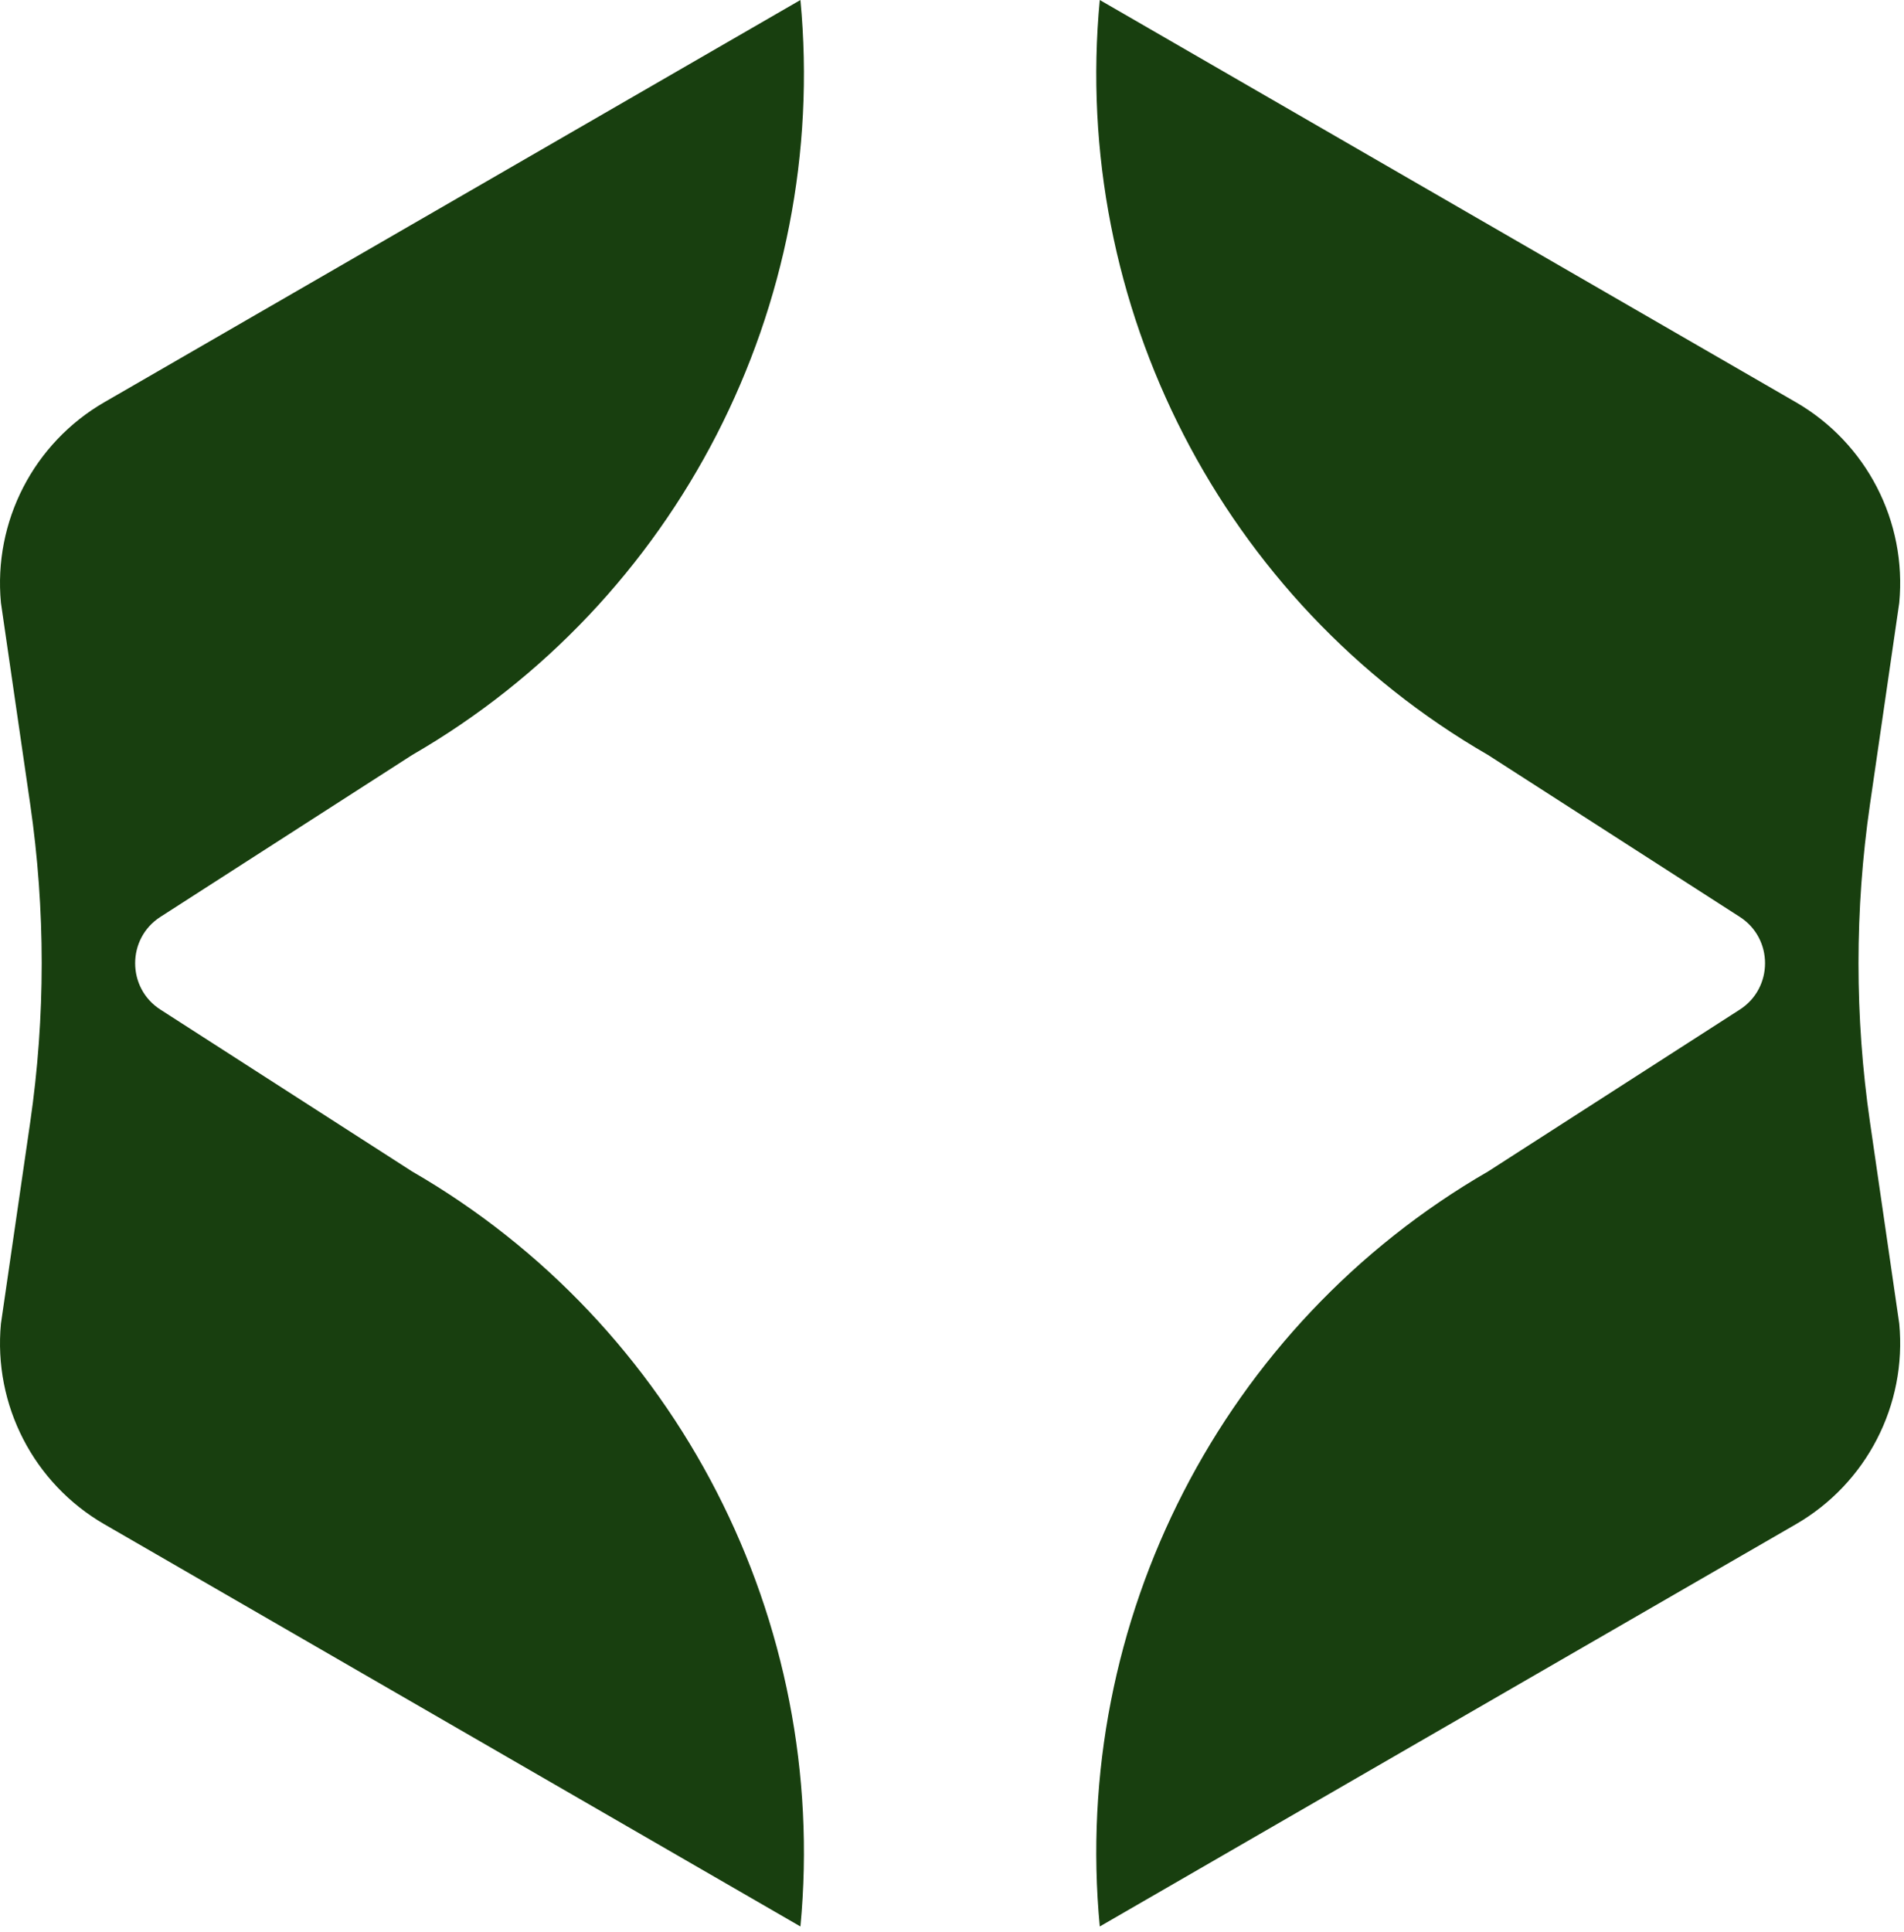<svg width="281" height="285" viewBox="0 0 281 285" fill="none" xmlns="http://www.w3.org/2000/svg">
<path d="M23.673 135.277C18.704 138.472 18.704 145.76 23.673 148.955L60.827 172.839C100.021 195.48 122.396 239.152 118.13 284.232L15.402 224.889C4.966 218.861 -0.998 207.297 0.138 195.294L4.459 165.567C6.719 150.015 6.719 134.216 4.459 118.665L0.138 88.938C-0.998 76.935 4.966 65.371 15.402 59.343L118.13 0C122.396 45.08 100.021 88.752 60.827 111.392L23.673 135.277Z" fill="#183F0F"/>
<path d="M256.766 135.277C261.735 138.472 261.735 145.76 256.766 148.955L219.612 172.839C180.418 195.48 158.043 239.152 162.309 284.232L265.038 224.889C275.473 218.861 281.437 207.297 280.301 195.294L275.98 165.567C273.72 150.015 273.72 134.216 275.98 118.665L280.301 88.938C281.437 76.935 275.473 65.371 265.038 59.343L162.309 0C158.043 45.08 180.418 88.752 219.612 111.392L256.766 135.277Z" fill="#183F0F"/>
</svg>
